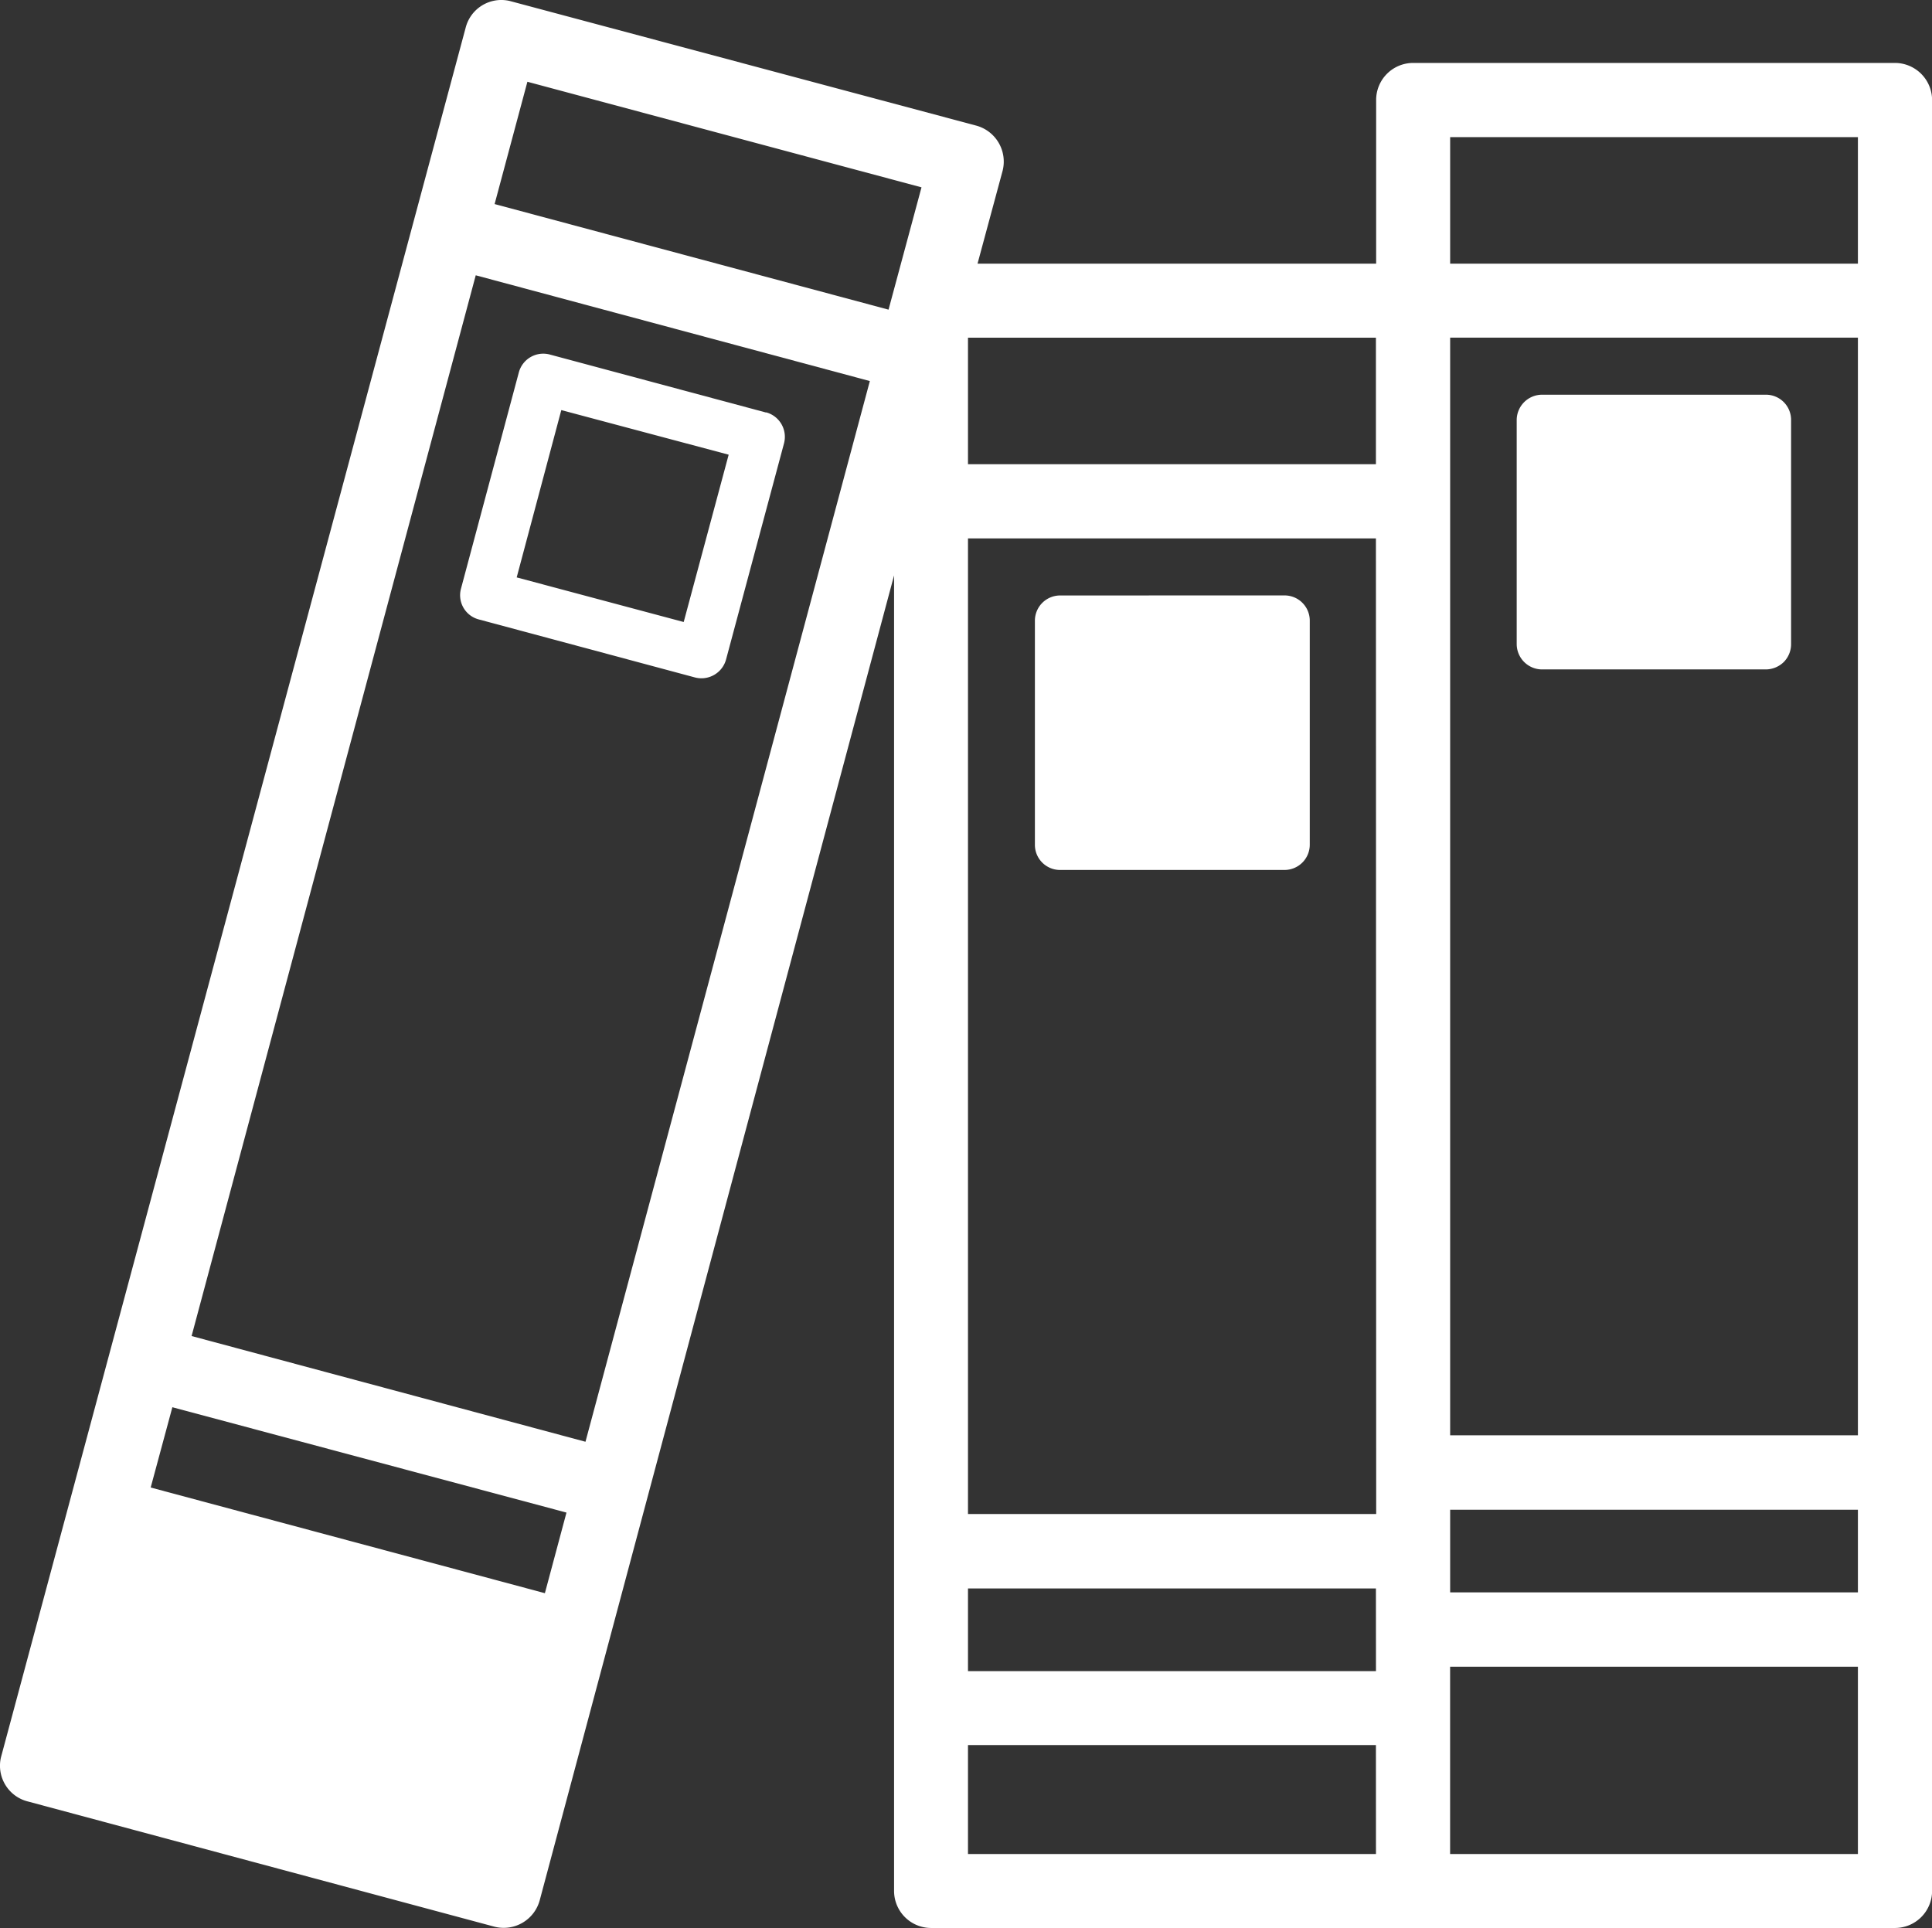 <svg id="Group_4359" data-name="Group 4359" xmlns="http://www.w3.org/2000/svg" xmlns:xlink="http://www.w3.org/1999/xlink" width="43.311" height="43.224" viewBox="0 0 43.311 43.224">
  <rect x="0" y="0" width="43.311" height="43.224" fill="#333333" stroke="none"/>
  <defs>
    <clipPath id="clip-path">
      <rect id="Rectangle_6056" data-name="Rectangle 6056" width="43.311" height="43.224" fill="none"/>
    </clipPath>
  </defs>
  <g id="Group_4359-2" data-name="Group 4359" transform="translate(0 0)" clip-path="url(#clip-path)">
    <path id="Path_83366" data-name="Path 83366" d="M42.48,1.411h-10.8a.83.83,0,0,0-.83.833V5.911H21.914l.564-2.089a.836.836,0,0,0-.59-1.005L11.424.021a.825.825,0,0,0-.985.6L.021,39.4a.826.826,0,0,0,.613.99l10.454,2.806A.837.837,0,0,0,12.1,42.6l7.943-29.7V42.393a.831.831,0,0,0,.83.831h21.61a.832.832,0,0,0,.83-.833V2.244a.834.834,0,0,0-.831-.833M41.65,41.566H32.508v-4.2H41.65Zm0-5.866H32.509V33.847H41.65Zm0-3.522H32.509V7.57H41.65Zm0-26.267H32.509V3.074H41.65Zm-28.951,28-.484,1.807L3.378,33.349l.486-1.8ZM20.658,4.2l-.739,2.742L11.088,4.575l.735-2.742ZM19.5,8.543l-6.375,23.78-8.83-2.37,6.37-23.781Zm11.351,25.4H21.7V12.07h9.145ZM21.7,7.571h9.145v2.836H21.7Zm9.146,29.895H21.7V35.612h9.145Zm0,4.1H21.7V39.123h9.145Z" transform="translate(0 0)" fill="#fff"/>
    <path id="Path_83367" data-name="Path 83367" d="M22.791,12.789a.566.566,0,0,0-.566.566v5.018a.564.564,0,0,0,.557.57h5.036a.567.567,0,0,0,.569-.568V13.354a.565.565,0,0,0-.569-.566Z" transform="translate(0.975 0.561)" fill="#fff"/>
    <path id="Path_83368" data-name="Path 83368" d="M33.143,8.477a.57.57,0,0,0-.57.568v5.021a.57.57,0,0,0,.57.57h5.018a.581.581,0,0,0,.4-.167.57.57,0,0,0,.163-.4V9.047a.564.564,0,0,0-.56-.57H33.143Z" transform="translate(1.428 0.372)" fill="#fff"/>
    <path id="Path_83369" data-name="Path 83369" d="M16.738,8.915l-4.847-1.3a.567.567,0,0,0-.694.405L9.9,12.869v0a.561.561,0,0,0,.4.685l4.843,1.3a.572.572,0,0,0,.7-.4l1.3-4.848a.569.569,0,0,0-.4-.694m-1.849,4.7-3.744-1,1-3.751,3.752,1Z" transform="translate(0.433 0.333)" fill="#fff"/>
  </g>
</svg>
